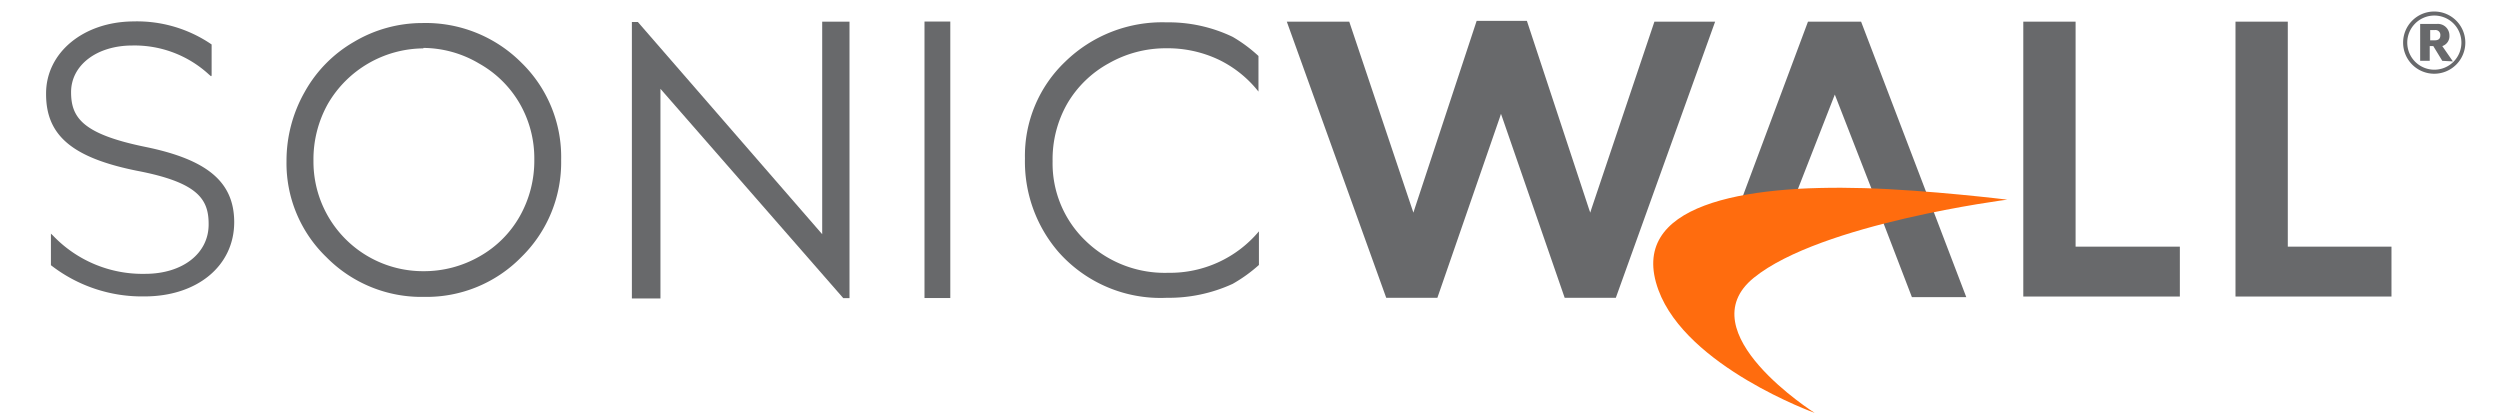 <svg id="Layer_1" data-name="Layer 1" xmlns="http://www.w3.org/2000/svg" viewBox="0 0 217.01 35.84"><defs><style>.cls-1{fill:#68696b;}.cls-2{fill:#ff6c0e;}</style></defs><title>Untitled-1</title><path class="cls-1" d="M36.65,2a11.73,11.73,0,0,1,8.6,3.43,11.42,11.42,0,0,1,3.46,8.45,11.5,11.5,0,0,1-3.45,8.43,11.51,11.51,0,0,1-8.43,3.46,11.58,11.58,0,0,1-8.5-3.45,11.32,11.32,0,0,1-3.46-8.34,12.08,12.08,0,0,1,1.58-6,11.4,11.4,0,0,1,4.3-4.36A11.59,11.59,0,0,1,36.65,2Zm.1,2.2A9.67,9.67,0,0,0,28.47,9a9.85,9.85,0,0,0-1.26,4.95,9.51,9.51,0,0,0,9.54,9.59,9.68,9.68,0,0,0,4.87-1.28,9.17,9.17,0,0,0,3.5-3.49,9.8,9.8,0,0,0,1.26-4.93A9.53,9.53,0,0,0,45.12,9a9.34,9.34,0,0,0-3.54-3.49A9.58,9.58,0,0,0,36.75,4.16Z"/><path class="cls-1" d="M54.85,25.91v-24h.52l16,18.42V1.88h2.37v24h-.54L57.33,7.71v18.2Z"/><path class="cls-1" d="M80.25,1.87h2.24v24H80.25Z"/><path class="cls-1" d="M161.55,1.88h-4.61l-6.48,17.35,13,.05,2.5,6.51h4.72ZM156.07,16.4l3.2-8.19,3.19,8.19Z"/><path class="cls-1" d="M175.63,1.88h4.54V21.41h9.05v4.33H175.63Z"/><path class="cls-1" d="M194.05,1.88h4.54V21.41h9v4.33H194.05Z"/><path class="cls-2" d="M157.52,35.84s-11.11-4-13.56-10.66c-2.74-7.45,7.43-9.15,17.83-8.85,5.6.16,12.45,1,12.45,1s-16.18,2.06-22,6.78S157.52,35.84,157.52,35.84Z"/><path class="cls-1" d="M109.28,20.08a10.07,10.07,0,0,1-7.86,3.6,9.87,9.87,0,0,1-7.2-2.79A9.3,9.3,0,0,1,91.37,14a9.74,9.74,0,0,1,1.27-5,9.39,9.39,0,0,1,3.6-3.5,10,10,0,0,1,5-1.31,10.37,10.37,0,0,1,4.57,1,9.86,9.86,0,0,1,3.43,2.76V4.86A12.56,12.56,0,0,0,107,3.2a12.88,12.88,0,0,0-5.75-1.26,12.06,12.06,0,0,0-8.78,3.41,11.27,11.27,0,0,0-3.5,8.4,12,12,0,0,0,2.89,8.1,11.82,11.82,0,0,0,9.42,4A13.3,13.3,0,0,0,107,24.64,13,13,0,0,0,109.28,23Z"/><path class="cls-1" d="M12.61,12.75C7.2,11.64,6.17,10.23,6.17,8V8c0-2.35,2.24-4.05,5.32-4.05a9.53,9.53,0,0,1,6.64,2.51l.19.16.05-.06V3.86a11.45,11.45,0,0,0-6.81-2C7.25,1.89,4,4.56,4,8.11v.07c0,3.58,2.28,5.51,7.87,6.64,5.25,1,6.24,2.43,6.24,4.61v.06c0,2.52-2.27,4.28-5.51,4.28a10.74,10.74,0,0,1-8-3.32l-.18-.17,0,0v2.74a12.87,12.87,0,0,0,8.12,2.71c4.58,0,7.79-2.65,7.79-6.45v-.07C20.29,15.79,18,13.85,12.61,12.75Z"/><polygon class="cls-1" points="143.61 1.88 138.15 18.11 138.04 18.46 137.92 18.11 132.54 1.81 128.18 1.81 122.8 18.11 122.69 18.46 122.57 18.11 117.12 1.88 111.7 1.88 120.33 25.85 124.77 25.85 130.18 10.22 130.29 9.88 130.41 10.22 135.82 25.85 140.26 25.85 148.88 1.88 143.61 1.88"/><path class="cls-1" d="M211.3,6.4A2.7,2.7,0,1,1,214,3.7,2.7,2.7,0,0,1,211.3,6.4Zm0-5.05a2.35,2.35,0,1,0,2.36,2.35A2.35,2.35,0,0,0,211.3,1.35ZM212,5.28,211.22,4h-.31V5.28h-.83V2.08h1.43a1,1,0,0,1,1.11,1A.9.9,0,0,1,212,4l.92,1.33Zm-1.05-2.67V3.5h.4c.33,0,.48-.15.48-.43a.42.42,0,0,0-.48-.46Z"/></svg>